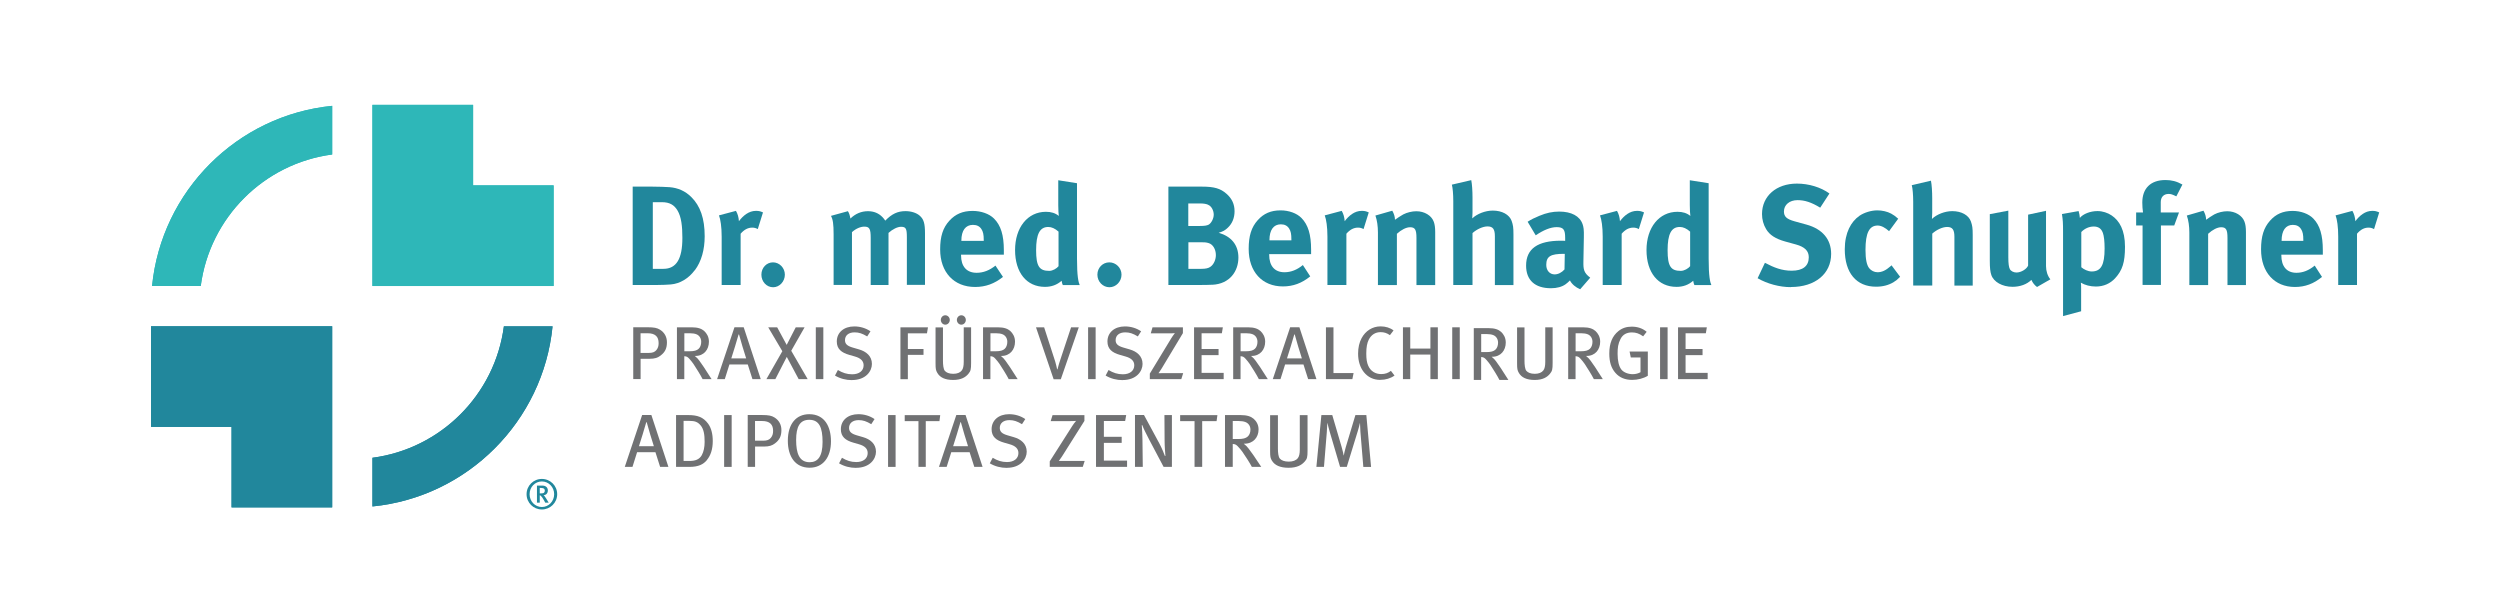 <?xml version="1.0" encoding="UTF-8"?><svg id="Ebene_4" xmlns="http://www.w3.org/2000/svg" viewBox="0 0 454.92 108.28"><defs><style>.cls-1{fill:#2eb7b8;}.cls-2{fill:#21879c;}.cls-3{fill:#707173;}</style></defs><polygon class="cls-2" points="42.13 59.37 27.48 59.37 27.48 77.68 42.13 77.68 42.13 92.33 60.45 92.33 60.45 77.68 60.45 59.37 42.13 59.37"/><polygon class="cls-1" points="86.09 33.73 86.09 19.08 67.77 19.08 67.77 33.73 67.77 52.05 86.09 52.05 100.74 52.05 100.74 33.73 86.09 33.73"/><path class="cls-2" d="M67.77,83.3v8.86c17.3-1.72,31.06-15.48,32.78-32.78h-8.86c-1.63,12.44-11.48,22.29-23.93,23.92Z"/><path class="cls-1" d="M60.45,28.12v-8.86c-17.3,1.72-31.06,15.48-32.78,32.78h8.86c1.64-12.44,11.48-22.29,23.93-23.93Z"/><polygon class="cls-2" points="42.14 59.37 27.48 59.37 27.48 77.68 42.14 77.68 42.14 92.33 60.45 92.33 60.45 77.68 60.45 59.37 42.14 59.37"/><polygon class="cls-1" points="86.09 33.73 86.09 19.08 67.77 19.08 67.77 33.73 67.77 52.04 86.09 52.04 100.74 52.04 100.74 33.73 86.09 33.73"/><path class="cls-2" d="M67.77,83.3v8.86c17.3-1.72,31.06-15.48,32.78-32.78h-8.86c-1.63,12.44-11.48,22.29-23.93,23.92Z"/><path class="cls-1" d="M60.45,28.12v-8.86c-17.3,1.72-31.06,15.48-32.78,32.78h8.86c1.64-12.44,11.48-22.29,23.93-23.93Z"/><path class="cls-2" d="M126.41,49.18c-1.08,1.47-2.68,2.45-4.35,2.58-.67,.05-1.52,.1-2.58,.1h-4.35v-17.9h3.61c1.03,0,2.4,.05,3.12,.1,1.52,.13,2.83,.7,3.92,1.78,1.65,1.62,2.45,3.92,2.45,7.14,0,2.45-.59,4.59-1.8,6.21Zm-3.14-10.9c-.59-.98-1.42-1.49-2.83-1.49h-1.65v12.13h1.93c2.37,0,3.45-1.83,3.45-5.62,0-2.09-.18-3.84-.9-5.02Z"/><path class="cls-2" d="M137.88,41.68c-.33-.18-.62-.26-1-.26-.77,0-1.47,.36-2.11,1.11v9.33h-3.45v-8.81c0-1.78-.21-3.12-.49-3.86l3.09-.82c.31,.54,.49,1.13,.54,1.88,.75-1,1.8-1.88,3.09-1.88,.52,0,.75,.05,1.29,.28l-.95,3.04Z"/><path class="cls-2" d="M140.68,52.27c-1.19,0-2.13-1.03-2.13-2.29s.94-2.24,2.11-2.24,2.16,1,2.16,2.24-.97,2.29-2.13,2.29Z"/><path class="cls-2" d="M165.02,51.86v-8.71c0-1.57-.18-1.88-1.07-1.88-.64,0-1.53,.44-2.27,1.11v9.48h-3.24v-8.58c0-1.65-.23-2.04-1.17-2.04-.64,0-1.5,.33-2.24,1v9.61h-3.34v-9.2c0-1.91-.13-2.73-.48-3.37l3.08-.85c.23,.36,.33,.67,.46,1.34,.89-.88,1.99-1.34,3.18-1.34,1.07,0,1.96,.36,2.65,1.08,.18,.18,.36,.41,.51,.64,1.2-1.24,2.27-1.73,3.69-1.73,1.02,0,1.99,.31,2.57,.82,.74,.64,.97,1.42,.97,3.22v9.38h-3.31Z"/><path class="cls-2" d="M174.88,46.35v.1c0,2.04,1.02,3.19,2.84,3.19,1.21,0,2.34-.44,3.42-1.31l1.37,2.06c-1.55,1.24-3.18,1.83-5.07,1.83-3.86,0-6.36-2.68-6.36-6.83,0-2.37,.5-3.94,1.68-5.23,1.1-1.21,2.44-1.78,4.23-1.78,1.55,0,3.02,.52,3.89,1.39,1.24,1.24,1.79,3.01,1.79,5.77v.8h-7.78Zm4.13-2.68c0-.98-.11-1.49-.42-1.98-.34-.52-.84-.77-1.55-.77-1.34,0-2.1,1.03-2.1,2.86v.05h4.07v-.15Z"/><path class="cls-2" d="M193.39,51.86c-.1-.21-.15-.41-.21-.77-.85,.75-1.85,1.11-3.03,1.11-3.34,0-5.44-2.6-5.44-6.7s2.28-6.96,5.62-6.96c.95,0,1.69,.23,2.34,.75-.05-.28-.1-1.19-.1-1.96v-4.53l3.41,.54v13.71c0,3.25,.26,4.3,.49,4.82h-3.08Zm-.77-9.71c-.64-.57-1.26-.85-1.87-.85-1.54,0-2.21,1.29-2.21,4.23s.59,3.76,2.39,3.76c.64,0,1.36-.44,1.69-.85v-6.29Z"/><path class="cls-2" d="M201.89,52.27c-1.22,0-2.2-1.03-2.2-2.29s.97-2.24,2.17-2.24,2.22,1,2.22,2.24-1,2.29-2.2,2.29Z"/><path class="cls-2" d="M220.63,51.81c-.57,.03-1.33,.05-2.32,.05h-5.7v-17.9h6.11c2.21,0,3.36,.33,4.45,1.29,1.01,.88,1.48,1.91,1.48,3.19,0,1.21-.42,2.24-1.22,2.99-.52,.49-.83,.67-1.67,.93,2.24,.64,3.59,2.16,3.59,4.51,0,2.47-1.56,4.79-4.74,4.95Zm-.81-14.56c-.31-.13-.7-.23-1.51-.23h-2.08v4.1h2.13c.86,0,1.25-.08,1.56-.23,.49-.26,.94-1.11,.94-1.83s-.39-1.55-1.04-1.8Zm.1,6.98c-.44-.13-.73-.15-1.41-.15h-2.26v4.84h2.37c.75,0,1.3-.1,1.69-.41,.55-.41,.94-1.24,.94-2.09,0-1.03-.52-1.96-1.33-2.19Z"/><path class="cls-2" d="M230.95,46.25v.1c0,2.04,1,3.19,2.78,3.19,1.19,0,2.29-.44,3.35-1.31l1.34,2.06c-1.52,1.24-3.12,1.83-4.97,1.83-3.79,0-6.23-2.68-6.23-6.83,0-2.37,.49-3.94,1.65-5.23,1.08-1.21,2.4-1.78,4.15-1.78,1.52,0,2.96,.52,3.81,1.39,1.21,1.24,1.75,3.01,1.75,5.77v.8h-7.63Zm4.04-2.68c0-.98-.1-1.49-.41-1.98-.33-.52-.82-.77-1.52-.77-1.31,0-2.06,1.03-2.06,2.86v.05h3.99v-.15Z"/><path class="cls-2" d="M248.11,41.68c-.33-.18-.62-.26-1-.26-.77,0-1.47,.36-2.11,1.11v9.33h-3.45v-8.81c0-1.78-.21-3.12-.49-3.86l3.09-.82c.31,.54,.49,1.13,.54,1.88,.75-1,1.8-1.88,3.09-1.88,.52,0,.75,.05,1.29,.28l-.95,3.04Z"/><path class="cls-2" d="M257.75,51.86v-8.58c0-1.49-.26-1.93-1.16-1.93-.7,0-1.6,.46-2.4,1.19v9.33h-3.45v-9.56c0-1.13-.15-2.22-.46-3.09l3.07-.88c.31,.54,.49,1.11,.49,1.65,.52-.36,.95-.67,1.52-.98,.7-.36,1.6-.57,2.37-.57,1.47,0,2.76,.77,3.17,1.91,.18,.49,.26,1.06,.26,1.88v9.64h-3.4Z"/><path class="cls-2" d="M272.02,51.86v-8.86c0-1.31-.36-1.8-1.34-1.8-.85,0-1.96,.52-2.73,1.21v9.45h-3.5v-15.25c0-1.24-.1-2.47-.26-3.01l3.53-.82c.15,.72,.23,1.96,.23,3.22v2.63c0,.41-.05,.95-.05,1.11,.9-.85,2.4-1.42,3.74-1.42,1.67,0,3.01,.72,3.43,1.88,.26,.75,.33,1.19,.33,2.45v9.22h-3.37Z"/><path class="cls-2" d="M287.53,52.63c-.8-.33-1.52-.93-1.85-1.6-.26,.26-.54,.52-.8,.7-.64,.46-1.57,.72-2.65,.72-2.94,0-4.53-1.49-4.53-4.12,0-3.09,2.14-4.53,6.34-4.53,.26,0,.49,0,.77,.03v-.54c0-1.47-.28-1.96-1.55-1.96-1.11,0-2.4,.54-3.81,1.49l-1.47-2.47c.7-.44,1.21-.7,2.14-1.08,1.29-.54,2.4-.77,3.61-.77,2.22,0,3.74,.82,4.25,2.29,.18,.54,.26,.95,.23,2.37l-.08,4.43c-.03,1.44,.08,2.06,1.24,2.94l-1.83,2.11Zm-2.94-6.44c-2.4,0-3.22,.44-3.22,2.01,0,1.03,.64,1.73,1.52,1.73,.64,0,1.29-.33,1.8-.9l.05-2.83h-.15Z"/><path class="cls-2" d="M298.2,41.68c-.33-.18-.62-.26-1-.26-.77,0-1.47,.36-2.11,1.11v9.33h-3.45v-8.81c0-1.78-.21-3.12-.49-3.86l3.09-.82c.31,.54,.49,1.13,.54,1.88,.75-1,1.8-1.88,3.09-1.88,.52,0,.75,.05,1.29,.28l-.95,3.04Z"/><path class="cls-2" d="M308.32,51.86c-.1-.21-.15-.41-.21-.77-.85,.75-1.85,1.11-3.04,1.11-3.35,0-5.46-2.6-5.46-6.7s2.29-6.96,5.64-6.96c.95,0,1.7,.23,2.34,.75-.05-.28-.1-1.19-.1-1.96v-4.53l3.43,.54v13.71c0,3.25,.26,4.3,.49,4.82h-3.09Zm-.77-9.71c-.64-.57-1.26-.85-1.88-.85-1.55,0-2.22,1.29-2.22,4.23s.59,3.76,2.4,3.76c.64,0,1.37-.44,1.7-.85v-6.29Z"/><path class="cls-2" d="M325.87,52.25c-2.01,0-4.26-.59-6.04-1.62l1.33-2.81c1.66,.88,3.09,1.44,4.87,1.44,2.04,0,3.11-.85,3.11-2.45,0-1.16-.74-1.88-2.32-2.32l-1.96-.54c-1.76-.49-2.86-1.19-3.49-2.27-.48-.8-.74-1.73-.74-2.73,0-3.27,2.6-5.54,6.35-5.54,2.17,0,4.36,.67,5.92,1.8l-1.68,2.58c-1.61-.98-2.81-1.37-4.13-1.37-1.45,0-2.47,.85-2.47,2.06,0,.93,.48,1.39,1.96,1.8l2.14,.59c2.91,.8,4.49,2.68,4.49,5.33,0,3.63-2.91,6.03-7.32,6.03Z"/><path class="cls-2" d="M344.57,51.35c-.92,.54-1.94,.82-3.19,.82-3.6,0-5.69-2.52-5.69-6.8,0-3.04,1.15-5.05,2.68-6.11,.87-.59,2.14-.98,3.24-.98,.87,0,1.81,.21,2.52,.59,.48,.26,.71,.44,1.28,.93l-1.66,2.27c-.69-.64-1.43-1.03-2.07-1.03-1.53,0-2.22,1.34-2.22,4.43,0,1.73,.23,2.76,.66,3.32,.36,.46,.94,.75,1.53,.75,.79,0,1.5-.33,2.35-1.08l.2-.18,1.56,2.09c-.51,.52-.74,.7-1.2,.98Z"/><path class="cls-2" d="M355.64,51.96v-8.86c0-1.31-.36-1.8-1.33-1.8-.84,0-1.94,.52-2.7,1.21v9.45h-3.47v-15.25c0-1.24-.1-2.47-.26-3.01l3.49-.82c.15,.72,.23,1.96,.23,3.22v2.63c0,.41-.05,.95-.05,1.11,.89-.85,2.37-1.42,3.7-1.42,1.66,0,2.98,.72,3.39,1.88,.26,.75,.33,1.19,.33,2.45v9.22h-3.34Z"/><path class="cls-2" d="M370.67,52.22c-.43-.31-.79-.75-1.02-1.29-.84,.82-2.07,1.26-3.44,1.26-1.84,0-3.42-.88-3.85-2.14-.2-.59-.28-1.29-.28-2.63v-8.45l3.37-.64v8.48c0,1.19,.1,1.8,.28,2.16s.69,.62,1.2,.62c.84,0,1.86-.62,2.12-1.26v-9.27l3.26-.7v10.07c0,.88,.28,1.78,.79,2.4l-2.42,1.39Z"/><path class="cls-2" d="M384.87,50.65c-.89,.95-2.07,1.49-3.49,1.49-1.02,0-1.99-.26-2.73-.7,.05,.31,.05,.7,.05,1.08v4.12l-3.29,.88v-15.25c0-1.73-.03-2.22-.2-3.32l3.03-.54c.13,.46,.2,.82,.23,1.24,.59-.72,1.89-1.24,3.21-1.24,.92,0,1.86,.31,2.58,.8,1.4,.95,2.42,2.65,2.42,5.69,0,2.83-.46,4.28-1.81,5.75Zm-2.24-8.32c-.26-.72-.79-1.11-1.63-1.11s-1.66,.36-2.27,1v6.41c.46,.39,1.2,.77,1.89,.77,1.68,0,2.35-1.16,2.35-4.17,0-1.26-.1-2.27-.33-2.91Z"/><path class="cls-2" d="M396.02,35.73c-.74-.36-.99-.44-1.4-.44-.87,0-1.43,.54-1.43,1.49v1.88h3.32l-.87,2.37h-2.42v10.82h-3.34v-10.82h-1.17v-2.37h1.25c-.08-.54-.13-1.21-.13-1.8,0-2.6,1.53-4.1,4.21-4.1,1.12,0,2.04,.23,3.09,.82l-1.1,2.14Z"/><path class="cls-2" d="M405.33,51.86v-8.58c0-1.49-.26-1.93-1.15-1.93-.69,0-1.58,.46-2.37,1.19v9.33h-3.42v-9.56c0-1.13-.15-2.22-.46-3.09l3.03-.88c.31,.54,.48,1.11,.48,1.65,.51-.36,.94-.67,1.5-.98,.69-.36,1.58-.57,2.35-.57,1.45,0,2.73,.77,3.14,1.91,.18,.49,.26,1.06,.26,1.88v9.64h-3.37Z"/><path class="cls-2" d="M415.13,46.35v.1c0,2.04,.99,3.19,2.75,3.19,1.17,0,2.27-.44,3.32-1.31l1.33,2.06c-1.5,1.24-3.09,1.83-4.92,1.83-3.75,0-6.17-2.68-6.17-6.83,0-2.37,.48-3.94,1.63-5.23,1.07-1.21,2.37-1.78,4.11-1.78,1.5,0,2.93,.52,3.77,1.39,1.2,1.24,1.73,3.01,1.73,5.77v.8h-7.55Zm4-2.68c0-.98-.1-1.49-.41-1.98-.33-.52-.82-.77-1.5-.77-1.3,0-2.04,1.03-2.04,2.86v.05h3.95v-.15Z"/><path class="cls-2" d="M431.98,41.68c-.33-.18-.61-.26-.99-.26-.77,0-1.45,.36-2.09,1.11v9.33h-3.42v-8.81c0-1.78-.2-3.12-.48-3.86l3.06-.82c.31,.54,.48,1.13,.54,1.88,.74-1,1.79-1.88,3.06-1.88,.51,0,.74,.05,1.28,.28l-.94,3.04Z"/><path class="cls-3" d="M120.18,64.72c-.49,.37-1.01,.57-2.02,.57h-1.59v3.69h-1.34v-9.43h2.57c1.24,0,1.77,.12,2.29,.44,.82,.51,1.27,1.3,1.27,2.3,0,1.07-.32,1.78-1.17,2.42Zm-.8-3.61c-.34-.31-.81-.47-1.56-.47h-1.26v3.58h1.51c.66,0,1.08-.15,1.38-.53,.27-.33,.4-.71,.4-1.24,0-.6-.15-1.04-.47-1.34Z"/><path class="cls-3" d="M127.85,68.99c-.28-.53-.4-.75-.8-1.4-.74-1.2-.98-1.6-1.66-2.35-.25-.27-.46-.41-.87-.42v4.17h-1.34v-9.43h2.69c1.14,0,1.81,.26,2.28,.68,.43,.4,.85,1.03,.85,1.94,0,1.44-.92,2.59-2.46,2.59h-.11c.42,.34,.54,.49,.84,.88,.2,.26,.49,.67,.81,1.16l1.4,2.18h-1.63Zm-1.14-8.17c-.28-.11-.67-.18-1.17-.18h-1.01v3.28h.94c.85,0,1.33-.14,1.66-.45,.29-.27,.47-.73,.47-1.27,0-.66-.36-1.18-.89-1.38Z"/><path class="cls-3" d="M136.92,68.99l-.85-2.67h-3.34l-.84,2.67h-1.4l3.16-9.44h1.68l3.1,9.44h-1.51Zm-2.44-8.13h-.08c-.14,.53-1.16,3.91-1.33,4.36h2.71c-.17-.44-1.17-3.82-1.3-4.36Z"/><path class="cls-3" d="M145.33,68.99l-2.16-4.05-2.08,4.05h-1.63l2.9-5.08-2.57-4.35h1.63l1.73,3.2,1.65-3.2h1.61l-2.43,4.27,2.99,5.16h-1.63Z"/><path class="cls-3" d="M148.45,68.99v-9.43h1.37v9.43h-1.37Z"/><path class="cls-3" d="M155.04,69.17c-1.1,0-2.16-.27-3.1-.83l.53-1.01c.84,.51,1.63,.78,2.6,.78,1.26,0,2.08-.63,2.08-1.64,0-.77-.52-1.3-1.59-1.6l-1.01-.29c-1.45-.41-2.28-1.09-2.28-2.44,0-1.63,1.28-2.74,3.18-2.74,1.06,0,2.09,.3,2.95,.89l-.6,.93c-.89-.53-1.49-.74-2.29-.74-1.08,0-1.75,.55-1.75,1.42,0,.67,.39,1.05,1.42,1.35l1.13,.33c1.28,.37,2.35,1.19,2.35,2.65,0,1.31-1.1,2.93-3.63,2.93Z"/><path class="cls-3" d="M168.68,60.65h-3.48v2.86h2.85v1.07h-2.85v4.42h-1.35v-9.43h5.01l-.18,1.08Z"/><path class="cls-3" d="M176.21,68.03c-.49,.59-1.28,1.11-2.76,1.11s-2.42-.45-2.9-1.31c-.25-.44-.31-.7-.31-1.68v-6.58h1.35v6.09c0,.68,.07,1.52,.35,1.83,.27,.3,.75,.53,1.52,.53,.73,0,1.26-.22,1.56-.62,.24-.3,.35-.81,.35-1.56v-6.28h1.34v6.47c0,1.19-.07,1.48-.5,2Zm-4.2-8.95c-.45,0-.81-.4-.81-.86s.36-.85,.81-.85,.82,.38,.82,.85-.36,.86-.82,.86Zm2.92,0c-.45,0-.81-.4-.81-.86s.36-.85,.81-.85,.82,.38,.82,.85-.36,.86-.82,.86Z"/><path class="cls-3" d="M183.55,68.99c-.28-.53-.4-.75-.8-1.4-.74-1.2-.98-1.6-1.66-2.35-.25-.27-.46-.41-.87-.42v4.17h-1.34v-9.43h2.69c1.14,0,1.81,.26,2.28,.68,.43,.4,.85,1.03,.85,1.94,0,1.44-.92,2.59-2.46,2.59h-.11c.42,.34,.54,.49,.84,.88,.2,.26,.49,.67,.81,1.16l1.4,2.18h-1.63Zm-1.14-8.17c-.28-.11-.67-.18-1.17-.18h-1.01v3.28h.94c.85,0,1.33-.14,1.66-.45,.29-.27,.47-.73,.47-1.27,0-.66-.36-1.18-.89-1.38Z"/><path class="cls-3" d="M193.04,69.02h-1.31l-3.21-9.45h1.48l1.84,5.68c.11,.33,.27,.83,.36,1.24,.07,.3,.13,.52,.15,.71h.08c.15-.62,.35-1.26,.59-1.97l1.88-5.66h1.4l-3.27,9.45Z"/><path class="cls-3" d="M198,68.99v-9.43h1.37v9.43h-1.37Z"/><path class="cls-3" d="M204.29,69.17c-1.1,0-2.16-.27-3.1-.83l.53-1.01c.84,.51,1.63,.78,2.6,.78,1.26,0,2.08-.63,2.08-1.64,0-.77-.52-1.3-1.59-1.6l-1.01-.29c-1.45-.41-2.28-1.09-2.28-2.44,0-1.63,1.28-2.74,3.18-2.74,1.06,0,2.09,.3,2.95,.89l-.6,.93c-.89-.53-1.49-.74-2.29-.74-1.08,0-1.75,.55-1.75,1.42,0,.67,.39,1.05,1.42,1.35l1.13,.33c1.28,.37,2.35,1.19,2.35,2.65,0,1.31-1.1,2.93-3.63,2.93Z"/><path class="cls-3" d="M214.97,68.99h-5.74v-1.01l3.88-6.39c.21-.36,.49-.73,.68-.97-.28,.03-.63,.04-1.1,.04h-3.29l.32-1.09h5.53v1.05l-3.84,6.39c-.21,.36-.43,.63-.6,.9,.29-.01,.61-.01,.96-.01h3.53l-.34,1.09Z"/><path class="cls-3" d="M217.28,68.99v-9.43h5.24l-.18,1.08h-3.69v2.87h3.09v1.11h-3.09v3.23h4.02v1.14h-5.39Z"/><path class="cls-3" d="M229.07,68.99c-.28-.53-.4-.75-.8-1.4-.74-1.2-.98-1.6-1.66-2.35-.25-.27-.46-.41-.87-.42v4.17h-1.34v-9.43h2.69c1.14,0,1.81,.26,2.28,.68,.43,.4,.85,1.03,.85,1.94,0,1.44-.92,2.59-2.46,2.59h-.11c.42,.34,.54,.49,.84,.88,.2,.26,.49,.67,.81,1.16l1.4,2.18h-1.63Zm-1.14-8.17c-.28-.11-.67-.18-1.17-.18h-1.01v3.28h.94c.85,0,1.33-.14,1.66-.45,.29-.27,.47-.73,.47-1.27,0-.66-.36-1.18-.89-1.38Z"/><path class="cls-3" d="M238.04,68.99l-.85-2.67h-3.34l-.84,2.67h-1.4l3.16-9.44h1.68l3.1,9.44h-1.51Zm-2.44-8.13h-.08c-.14,.53-1.16,3.91-1.33,4.36h2.71c-.17-.44-1.17-3.82-1.3-4.36Z"/><path class="cls-3" d="M246.08,68.99h-4.8v-9.43h1.37v8.33h3.66l-.22,1.09Z"/><path class="cls-3" d="M251.17,69.13c-1.26,0-2.26-.51-2.99-1.41-.68-.86-1.05-2-1.05-3.37,0-1.09,.22-2.04,.63-2.8,.71-1.34,1.98-2.16,3.46-2.16,.91,0,1.76,.26,2.36,.74l-.66,.86c-.53-.38-1.06-.55-1.7-.55-.95,0-1.69,.48-2.14,1.35-.31,.6-.46,1.4-.46,2.53,0,1.05,.11,1.67,.35,2.22,.45,1.04,1.34,1.53,2.36,1.53,.74,0,1.26-.19,1.77-.59l.66,.86c-.74,.52-1.62,.78-2.6,.78Z"/><path class="cls-3" d="M260.29,68.99v-4.47h-3.67v4.47h-1.33v-9.43h1.33v3.87h3.67v-3.87h1.35v9.43h-1.35Z"/><path class="cls-3" d="M264.26,68.99v-9.43h1.37v9.43h-1.37Z"/><path class="cls-3" d="M272.85,69.14c-.28-.53-.4-.75-.8-1.4-.74-1.2-.98-1.6-1.66-2.35-.25-.27-.46-.41-.87-.42v4.17h-1.34v-9.43h2.69c1.14,0,1.81,.26,2.28,.68,.43,.4,.85,1.03,.85,1.94,0,1.44-.92,2.59-2.46,2.59h-.11c.42,.34,.54,.49,.84,.88,.2,.26,.49,.67,.81,1.16l1.4,2.18h-1.63Zm-1.14-8.17c-.28-.11-.67-.18-1.17-.18h-1.01v3.28h.94c.85,0,1.33-.14,1.66-.45,.29-.27,.47-.73,.47-1.27,0-.66-.36-1.18-.89-1.38Z"/><path class="cls-3" d="M282.03,68.03c-.49,.59-1.28,1.11-2.76,1.11s-2.42-.45-2.9-1.31c-.25-.44-.31-.7-.31-1.68v-6.58h1.35v6.09c0,.68,.07,1.52,.35,1.83,.27,.3,.75,.53,1.52,.53,.73,0,1.26-.22,1.56-.62,.24-.3,.35-.81,.35-1.56v-6.28h1.34v6.47c0,1.19-.07,1.48-.5,2Z"/><path class="cls-3" d="M290.03,68.99c-.28-.53-.4-.75-.8-1.4-.74-1.2-.98-1.6-1.66-2.35-.25-.27-.46-.41-.87-.42v4.17h-1.34v-9.43h2.69c1.14,0,1.81,.26,2.28,.68,.43,.4,.85,1.03,.85,1.94,0,1.44-.92,2.59-2.46,2.59h-.11c.42,.34,.54,.49,.84,.88,.2,.26,.49,.67,.81,1.16l1.4,2.18h-1.63Zm-1.14-8.17c-.28-.11-.67-.18-1.17-.18h-1.01v3.28h.94c.85,0,1.33-.14,1.66-.45,.29-.27,.47-.73,.47-1.27,0-.66-.36-1.18-.89-1.38Z"/><path class="cls-3" d="M297,69.13c-1.28,0-2.3-.42-3.04-1.27-.77-.88-1.12-1.98-1.12-3.53,0-1.89,.56-3.19,1.66-4.08,.7-.56,1.47-.81,2.42-.81,1.05,0,1.97,.3,2.72,.94l-.64,.82c-.71-.51-1.31-.71-2.05-.71-.92,0-1.65,.36-2.07,1.2-.45,.9-.53,1.57-.53,2.7,0,1.3,.24,2.27,.68,2.85,.42,.53,1.24,.85,2.07,.85,.54,0,1.03-.14,1.42-.36v-2.68h-1.77l-.22-1.08h3.32v4.41c-.78,.48-1.83,.75-2.85,.75Z"/><path class="cls-3" d="M302.08,68.99v-9.43h1.37v9.43h-1.37Z"/><path class="cls-3" d="M305.35,68.99v-9.43h5.24l-.18,1.08h-3.69v2.87h3.09v1.11h-3.09v3.23h4.02v1.14h-5.39Z"/><path class="cls-3" d="M120.12,84.96l-.85-2.67h-3.34l-.84,2.67h-1.4l3.16-9.44h1.68l3.1,9.44h-1.51Zm-2.44-8.13h-.08c-.14,.53-1.16,3.91-1.33,4.36h2.71c-.17-.44-1.17-3.82-1.3-4.36Z"/><path class="cls-3" d="M128.66,83.69c-.67,.82-1.56,1.27-3.24,1.27h-2.4v-9.43h2.23c1.66,0,2.72,.37,3.6,1.56,.57,.78,.85,1.86,.85,3.16,0,1.53-.4,2.65-1.05,3.43Zm-1.16-6.27c-.53-.66-1.09-.83-2.02-.83h-1.09v7.29h1.06c1.1,0,1.82-.29,2.25-1.05,.35-.63,.52-1.48,.52-2.41,0-1.31-.14-2.28-.71-3Z"/><path class="cls-3" d="M131.77,84.96v-9.43h1.37v9.43h-1.37Z"/><path class="cls-3" d="M141.01,80.69c-.49,.37-1.01,.57-2.02,.57h-1.59v3.69h-1.34v-9.43h2.57c1.24,0,1.77,.12,2.29,.44,.82,.51,1.27,1.3,1.27,2.3,0,1.07-.32,1.78-1.17,2.42Zm-.8-3.61c-.34-.31-.81-.47-1.56-.47h-1.26v3.58h1.51c.66,0,1.08-.15,1.38-.53,.27-.33,.4-.71,.4-1.24,0-.6-.15-1.04-.47-1.34Z"/><path class="cls-3" d="M147.33,85.11c-2.65,0-3.97-2.07-3.97-4.9,0-3.11,1.54-4.84,3.9-4.84,2.83,0,3.95,2.31,3.95,4.94,0,2.89-1.44,4.8-3.88,4.8Zm-.07-8.72c-1.7,0-2.39,1.24-2.39,3.67s.57,4.05,2.46,4.05c1.49,0,2.35-1.05,2.35-3.68s-.6-4.04-2.42-4.04Z"/><path class="cls-3" d="M155.78,85.14c-1.1,0-2.16-.27-3.1-.83l.53-1.01c.84,.51,1.63,.78,2.6,.78,1.26,0,2.08-.63,2.08-1.64,0-.77-.52-1.3-1.59-1.6l-1.01-.29c-1.45-.41-2.28-1.09-2.28-2.44,0-1.63,1.28-2.74,3.18-2.74,1.06,0,2.09,.3,2.95,.89l-.6,.93c-.89-.53-1.49-.74-2.29-.74-1.08,0-1.75,.55-1.75,1.42,0,.67,.39,1.05,1.42,1.35l1.13,.33c1.28,.37,2.35,1.19,2.35,2.65,0,1.31-1.1,2.93-3.63,2.93Z"/><path class="cls-3" d="M161.6,84.96v-9.43h1.37v9.43h-1.37Z"/><path class="cls-3" d="M170.96,76.63h-2.5v8.33h-1.33v-8.33h-2.5v-1.09h6.46l-.14,1.09Z"/><path class="cls-3" d="M177.29,84.96l-.85-2.67h-3.34l-.84,2.67h-1.4l3.16-9.44h1.68l3.1,9.44h-1.51Zm-2.44-8.13h-.08c-.14,.53-1.16,3.91-1.33,4.36h2.71c-.17-.44-1.17-3.82-1.3-4.36Z"/><path class="cls-3" d="M183.21,85.14c-1.1,0-2.16-.27-3.1-.83l.53-1.01c.84,.51,1.63,.78,2.6,.78,1.26,0,2.08-.63,2.08-1.64,0-.77-.52-1.3-1.59-1.6l-1.01-.29c-1.45-.41-2.28-1.09-2.28-2.44,0-1.63,1.28-2.74,3.18-2.74,1.06,0,2.09,.3,2.95,.89l-.6,.93c-.89-.53-1.49-.74-2.29-.74-1.08,0-1.75,.55-1.75,1.42,0,.67,.39,1.05,1.42,1.35l1.13,.33c1.28,.37,2.35,1.19,2.35,2.65,0,1.31-1.1,2.93-3.63,2.93Z"/><path class="cls-3" d="M197.04,84.96h-6.02v-1.01l4.07-6.39c.22-.36,.51-.73,.72-.97-.29,.03-.66,.04-1.16,.04h-3.46l.34-1.09h5.8v1.05l-4.03,6.39c-.22,.36-.45,.63-.63,.9,.31-.01,.64-.01,1.01-.01h3.7l-.35,1.09Z"/><path class="cls-3" d="M199.44,84.96v-9.43h5.49l-.19,1.08h-3.87v2.87h3.24v1.11h-3.24v3.23h4.22v1.14h-5.65Z"/><path class="cls-3" d="M211.74,84.96l-2.65-5.01c-.51-.97-1.04-2.04-1.23-2.59h-.09c.07,.82,.1,1.76,.12,2.64l.06,4.95h-1.42v-9.43h1.64l2.81,5.2c.42,.78,.92,2,1,2.26l.09-.03c-.03-.27-.15-1.76-.15-2.8l-.03-4.62h1.36v9.43h-1.51Z"/><path class="cls-3" d="M221.38,76.63h-2.62v8.33h-1.39v-8.33h-2.62v-1.09h6.78l-.15,1.09Z"/><path class="cls-3" d="M227.8,84.96c-.29-.53-.42-.75-.83-1.4-.78-1.2-1.02-1.6-1.74-2.35-.26-.27-.48-.41-.91-.42v4.17h-1.41v-9.43h2.83c1.2,0,1.9,.26,2.39,.68,.45,.4,.89,1.03,.89,1.94,0,1.44-.97,2.59-2.58,2.59h-.12c.44,.34,.57,.49,.88,.88,.2,.26,.51,.67,.85,1.16l1.46,2.18h-1.71Zm-1.2-8.17c-.29-.11-.7-.18-1.23-.18h-1.05v3.28h.98c.89,0,1.39-.14,1.74-.45,.31-.27,.5-.73,.5-1.27,0-.66-.38-1.18-.94-1.38Z"/><path class="cls-3" d="M237.39,84.01c-.51,.59-1.35,1.11-2.9,1.11s-2.53-.45-3.05-1.31c-.26-.44-.32-.7-.32-1.68v-6.58h1.42v6.09c0,.68,.07,1.52,.37,1.83,.28,.3,.79,.53,1.6,.53,.76,0,1.32-.22,1.64-.62,.25-.3,.37-.81,.37-1.56v-6.28h1.41v6.47c0,1.19-.07,1.48-.53,2Z"/><path class="cls-3" d="M248.08,84.96l-.53-6.42c-.04-.51-.06-1.26-.07-1.53h-.03c-.06,.27-.2,.9-.37,1.41l-2.01,6.54h-1.22l-1.84-6.24c-.22-.73-.38-1.42-.45-1.72h-.03c-.01,.33-.06,1.23-.1,1.72l-.51,6.24h-1.38l.91-9.43h1.98l1.7,5.79c.22,.77,.34,1.34,.37,1.55h.03c.04-.23,.16-.85,.35-1.48l1.76-5.86h1.99l.86,9.43h-1.41Z"/><path class="cls-2" d="M98.6,92.71c-1.52,0-2.78-1.22-2.78-2.78s1.25-2.78,2.78-2.78,2.79,1.22,2.79,2.78-1.27,2.78-2.79,2.78Zm0-5.1c-1.25,0-2.23,1.02-2.23,2.32s.99,2.33,2.23,2.33,2.24-1.03,2.24-2.33-1-2.32-2.24-2.32Zm.63,3.87l-.27-.49c-.21-.38-.36-.59-.54-.76-.06-.06-.11-.09-.2-.1v1.34h-.51v-3.11h.96c.7,0,1.02,.4,1.02,.89s-.31,.85-.78,.85c.11,.06,.32,.36,.48,.62l.46,.75h-.62Zm-.72-2.69h-.29v.99h.27c.27,0,.41-.04,.51-.13,.09-.09,.14-.22,.14-.37,0-.31-.17-.48-.63-.48Z"/></svg>